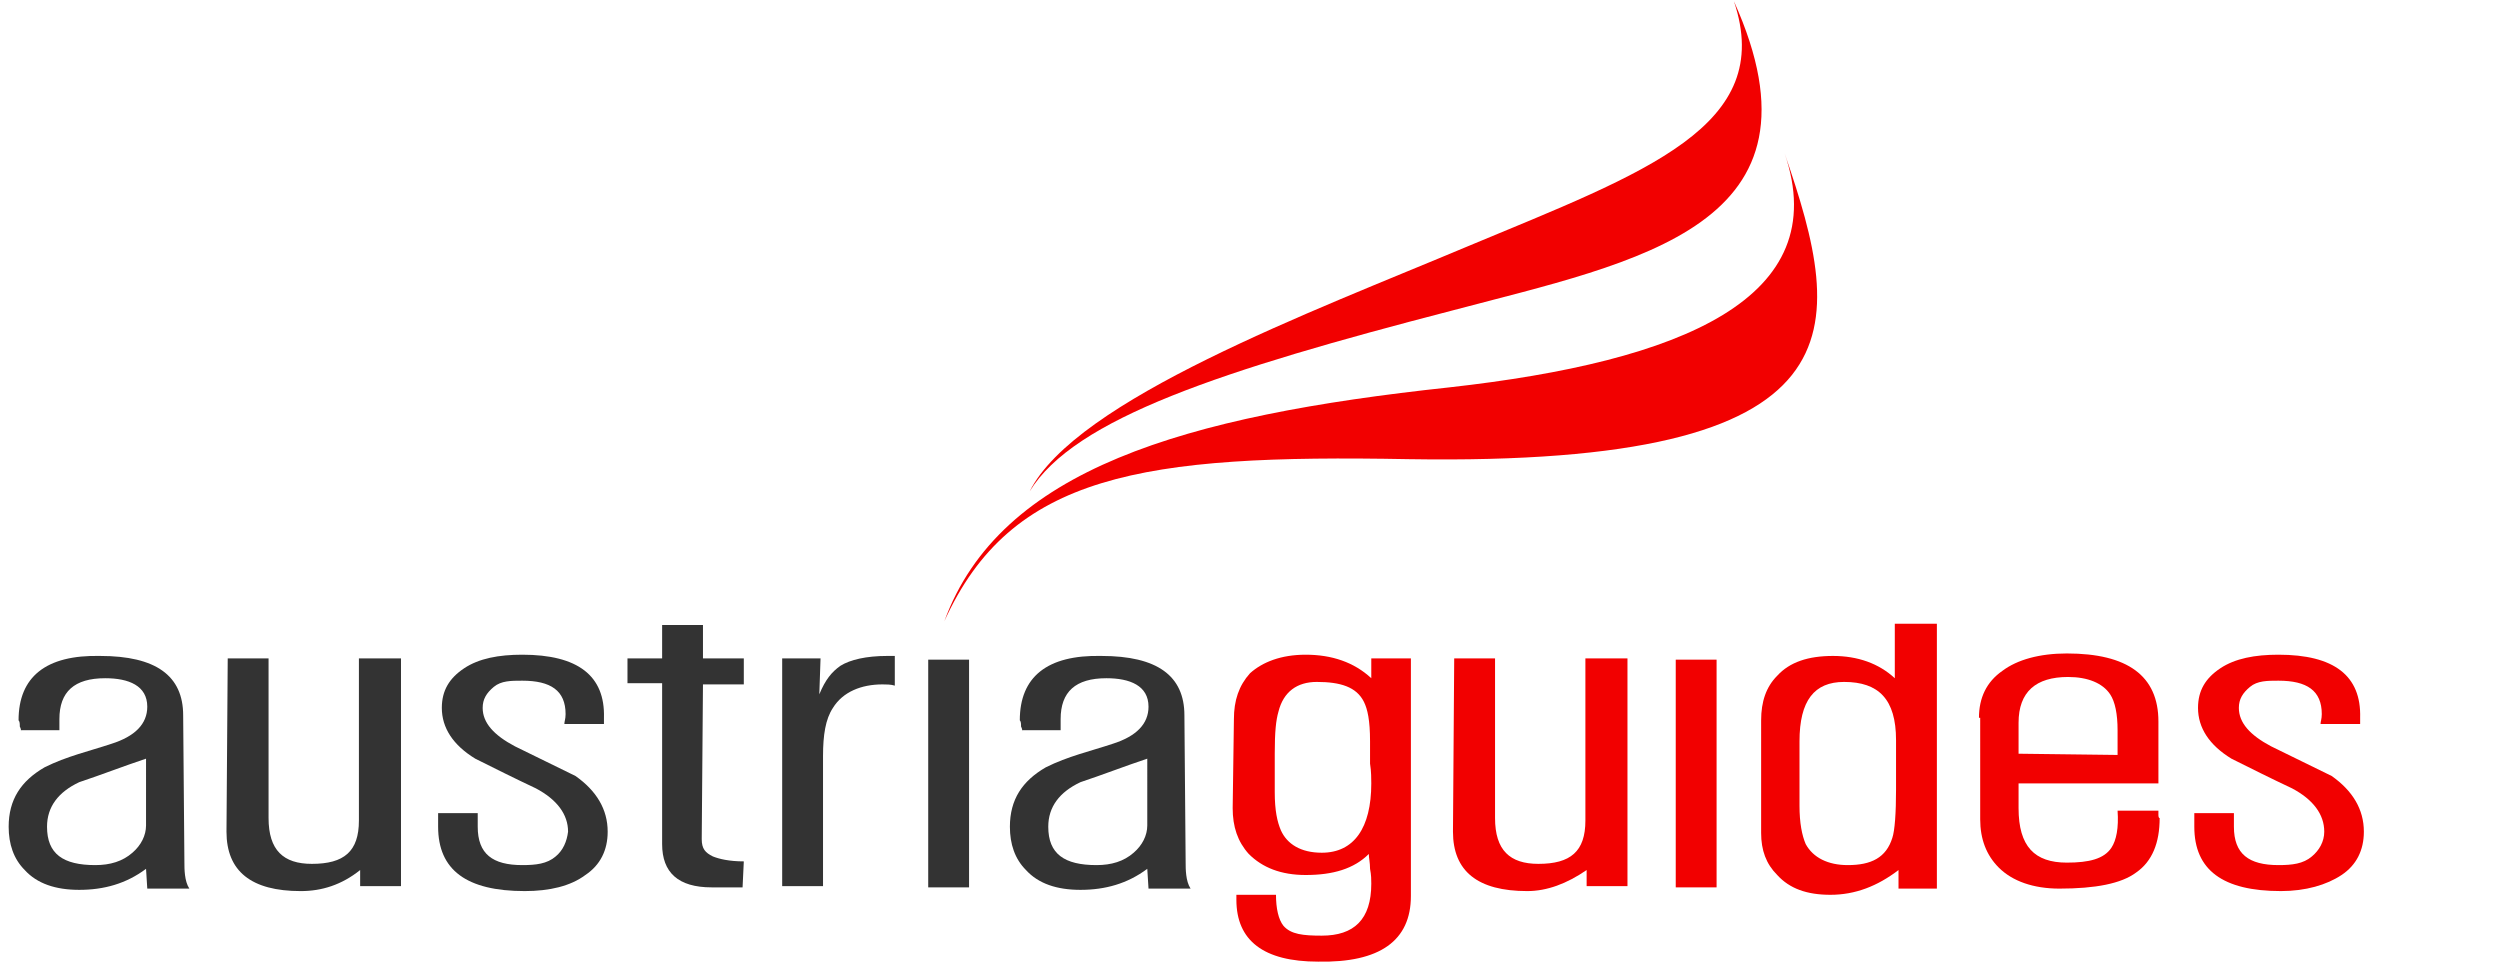 <?xml version="1.0" encoding="utf-8"?>
<!-- Generator: Adobe Illustrator 23.0.3, SVG Export Plug-In . SVG Version: 6.00 Build 0)  -->
<svg version="1.1" id="Ebene_1" xmlns="http://www.w3.org/2000/svg" xmlns:xlink="http://www.w3.org/1999/xlink" x="0px" y="0px"
	 width="202px" height="78px" viewBox="0 0 202 78" style="enable-background:new 0 0 202 78;" xml:space="preserve">
<style type="text/css">
	.st0{fill:#F20000;}
	.st1{fill:#333333;}
	.st2{fill:none;}
</style>
<g>
	<path class="st0" d="M76.3,50.2c4.5-12.3,19.4-16.6,40.8-18.9c18.8-2.1,31.1-7.2,27.1-18.9c4.9,14.2,6.8,25.3-30.4,24.7
		C92.3,36.7,81.7,38.3,76.3,50.2"/>
	<path class="st0" d="M83.2,39.7c3.6-5.9,15.6-9.8,34.1-14.6c15.1-4,31-6.8,22.8-25c3.4,10.1-7.1,13.8-21.5,19.8
		C106,25.2,86.9,32.3,83.2,39.7"/>
	<path class="st1" d="M50.7,53.2h2.8v-2.7h3.3v2.7h3.3v2.1h-3.3l-0.1,12.5c0,0.8,0.3,1.1,0.9,1.4c0.5,0.2,1.3,0.4,2.5,0.4l-0.1,2.1
		c-0.1,0-0.3,0-0.6,0c-0.3,0-0.5,0-0.6,0h-1.3c-2.7,0-4-1.2-4-3.5V55.2h-2.8V53.2z"/>
	<path class="st1" d="M63.2,53.2h3.1l-0.1,2.9c0.5-1.2,1-1.8,1.7-2.3c0.8-0.5,2.1-0.8,3.8-0.8h0.6l0,2.4c-0.3-0.1-0.7-0.1-1-0.1
		c-1.7,0-3.2,0.6-4,1.9c-0.6,0.9-0.8,2.2-0.8,3.9v10.5h-3.3V53.2z"/>
	<rect x="75" y="53.3" class="st1" width="3.3" height="18.4"/>
	<path class="st1" d="M92.7,61.3c-1.8,0.6-3.6,1.3-5.4,1.9c-1.7,0.8-2.6,2-2.6,3.6c0,2.2,1.3,3.1,3.9,3.1c1.2,0,2.2-0.3,3-1
		c0.7-0.6,1.1-1.4,1.1-2.2V61.3z M82.6,59.1L82.6,59.1c0-0.1,0-0.2-0.1-0.4c0-0.2,0-0.4-0.1-0.5c0-3.5,2.2-5.3,6.6-5.2
		c4.5,0,6.7,1.6,6.7,4.8l0.1,11.9c0,0.5,0,1.5,0.4,2.1h-3.4l-0.1-1.6c-1.6,1.2-3.4,1.7-5.4,1.7c-1.9,0-3.4-0.5-4.4-1.6
		c-0.9-0.9-1.3-2.1-1.3-3.5c0-2.2,1-3.7,2.9-4.8c1.8-0.9,3.6-1.3,5.4-1.9c1.9-0.6,2.9-1.6,2.9-3c0-1.7-1.5-2.3-3.4-2.3
		c-2.5,0-3.7,1.1-3.7,3.3c0,0.2,0,0.5,0,0.9H82.6z"/>
	<path class="st1" d="M11.8,61.3c-1.8,0.6-3.6,1.3-5.4,1.9c-1.7,0.8-2.6,2-2.6,3.6c0,2.2,1.3,3.1,3.9,3.1c1.2,0,2.2-0.3,3-1
		c0.7-0.6,1.1-1.4,1.1-2.2V61.3z M1.7,59.1L1.7,59.1c0-0.1,0-0.2-0.1-0.4c0-0.2,0-0.4-0.1-0.5c0-3.5,2.2-5.3,6.6-5.2
		c4.5,0,6.7,1.6,6.7,4.8l0.1,11.9c0,0.5,0,1.5,0.4,2.1h-3.4l-0.1-1.6c-1.6,1.2-3.4,1.7-5.4,1.7c-1.9,0-3.4-0.5-4.4-1.6
		c-0.9-0.9-1.3-2.1-1.3-3.5c0-2.2,1-3.7,2.9-4.8c1.8-0.9,3.6-1.3,5.4-1.9c1.9-0.6,2.9-1.6,2.9-3c0-1.7-1.5-2.3-3.4-2.3
		c-2.5,0-3.7,1.1-3.7,3.3c0,0.2,0,0.5,0,0.9H1.7z"/>
	<path class="st0" d="M106.8,68.9L106.8,68.9c2.6,0,4-2,4-5.6c0-0.3,0-1-0.1-1.6c0-0.6,0-1.5,0-1.8c0-1.7-0.2-2.6-0.5-3.2
		c-0.6-1.2-1.9-1.6-3.8-1.6c-1.6,0-2.7,0.8-3.1,2.4c-0.2,0.7-0.3,1.6-0.3,3.4c0,0.3,0,0.9,0,1.6c0,0.7,0,1.2,0,1.5
		c0,1.5,0.2,2.4,0.5,3.1C104,68.2,105.1,68.9,106.8,68.9 M105.5,52.9c2.1,0,3.9,0.6,5.3,1.9v-1.6h3.2v19.2c0,3.6-2.5,5.4-7.5,5.3
		c-4.4,0-6.6-1.7-6.6-5l0-0.4h3.2c0,1.1,0.2,2,0.6,2.5c0.6,0.7,1.6,0.8,3.1,0.8c2.6,0,4-1.3,4-4.2c0-0.3,0-0.7-0.1-1.2
		c0-0.5-0.1-0.9-0.1-1.2c-1.2,1.2-2.9,1.7-5.1,1.7c-2,0-3.5-0.6-4.6-1.7c-0.9-1-1.3-2.2-1.3-3.7l0.1-7.2c0-1.5,0.4-2.7,1.3-3.7
		C102,53.5,103.5,52.9,105.5,52.9"/>
	<path class="st0" d="M117.5,53.2h3.3v12.9c0,2.6,1.2,3.7,3.5,3.7c2.6,0,3.8-1,3.8-3.5V53.2h3.4v18.4h-3.3v-1.3
		c-1.6,1.1-3.2,1.7-4.8,1.7c-4,0-6-1.6-6-4.8L117.5,53.2z"/>
	<path class="st1" d="M18.4,53.2h3.3v12.9c0,2.6,1.2,3.7,3.5,3.7c2.6,0,3.8-1,3.8-3.5V53.2h3.4v18.4h-3.3v-1.3
		C27.6,71.5,26,72,24.3,72c-4,0-6-1.6-6-4.8L18.4,53.2z"/>
	<rect x="135.4" y="53.3" class="st0" width="3.3" height="18.4"/>
	<path class="st0" d="M149.3,69.9c1.9,0,3.1-0.6,3.6-2.2c0.2-0.6,0.3-2,0.3-3.9c0-0.4,0-1.1,0-2c0-0.9,0-1.5,0-2
		c0-3.3-1.4-4.7-4.2-4.7c-2.4,0-3.6,1.5-3.6,4.8c0,0.6,0,1.5,0,2.7c0,1.2,0,1.9,0,2.5c0,1.4,0.2,2.4,0.5,3.1
		C146.5,69.3,147.7,69.9,149.3,69.9 M142.3,58.2c0-1.5,0.4-2.7,1.3-3.6c1-1.1,2.5-1.6,4.5-1.6c2,0,3.7,0.6,5,1.8v-4.4h3.4v21.4h-3.1
		v-1.5c-1.7,1.3-3.5,2-5.5,2c-1.9,0-3.3-0.5-4.3-1.6c-0.9-0.9-1.3-2-1.3-3.4V58.2z"/>
	<path class="st0" d="M171.1,61c0-0.2,0-0.5,0-1c0-0.4,0-0.7,0-1c0-1.3-0.2-2.3-0.6-2.9c-0.6-0.9-1.8-1.4-3.4-1.4
		c-2.6,0-4,1.2-4,3.7v2.5L171.1,61z M159.9,58c0-1.6,0.6-2.9,1.9-3.8c1.2-0.9,3-1.4,5.2-1.4c4.9,0,7.4,1.8,7.4,5.5v5h-11.3v2
		c0,3.1,1.3,4.4,3.9,4.4c1.8,0,3-0.3,3.6-1.2c0.4-0.6,0.6-1.6,0.5-3h3.3c0,0.1,0,0.2,0,0.3c0,0.1,0,0.3,0.1,0.3c0,2-0.6,3.5-1.9,4.4
		c-1.2,0.9-3.3,1.3-6.2,1.3c-2.1,0-3.8-0.6-4.9-1.7c-1-1-1.5-2.3-1.5-3.9V58z"/>
	<path class="st0" d="M180.5,65.7v1.1c0,2.2,1.2,3.1,3.6,3.1c1.1,0,2-0.1,2.7-0.7c0.6-0.5,1-1.2,1-2c0-1.4-0.9-2.6-2.6-3.5
		c-1.7-0.8-3.3-1.6-4.9-2.4c-1.8-1.1-2.7-2.5-2.7-4.1c0-1.4,0.6-2.4,1.8-3.2c1.2-0.8,2.8-1.1,4.7-1.1c4.5,0,6.7,1.7,6.6,5.1
		c0,0,0,0.2,0,0.5l-3.2,0c0-0.2,0.1-0.4,0.1-0.8c0-1.9-1.2-2.7-3.5-2.7c-0.9,0-1.7,0-2.3,0.5c-0.6,0.5-0.9,1-0.9,1.7
		c0,1.2,0.9,2.2,2.6,3.1c1.6,0.8,3.3,1.6,4.9,2.4c1.7,1.2,2.6,2.7,2.6,4.5c0,1.5-0.6,2.7-1.8,3.5s-2.9,1.3-4.9,1.3
		c-4.7,0-7-1.7-7-5.2v-1.1H180.5z"/>
	<path class="st1" d="M38.6,65.7v1.1c0,2.2,1.2,3.1,3.6,3.1c1.1,0,2-0.1,2.7-0.7c0.6-0.5,0.9-1.2,1-2c0-1.4-0.9-2.6-2.6-3.5
		c-1.7-0.8-3.3-1.6-4.9-2.4c-1.8-1.1-2.7-2.5-2.7-4.1c0-1.4,0.6-2.4,1.8-3.2c1.2-0.8,2.8-1.1,4.7-1.1c4.5,0,6.7,1.7,6.6,5.1
		c0,0,0,0.2,0,0.5l-3.2,0c0-0.2,0.1-0.4,0.1-0.8c0-1.9-1.2-2.7-3.5-2.7c-0.9,0-1.7,0-2.3,0.5c-0.6,0.5-0.9,1-0.9,1.7
		c0,1.2,0.9,2.2,2.6,3.1c1.6,0.8,3.3,1.6,4.9,2.4c1.7,1.2,2.6,2.7,2.6,4.5c0,1.5-0.6,2.7-1.8,3.5c-1.2,0.9-2.9,1.3-4.9,1.3
		c-4.7,0-7-1.7-7-5.2v-1.1H38.6z"/>
	<rect x="0.7" y="6" class="st2" width="200.6" height="70.6"/>
</g>
</svg>
